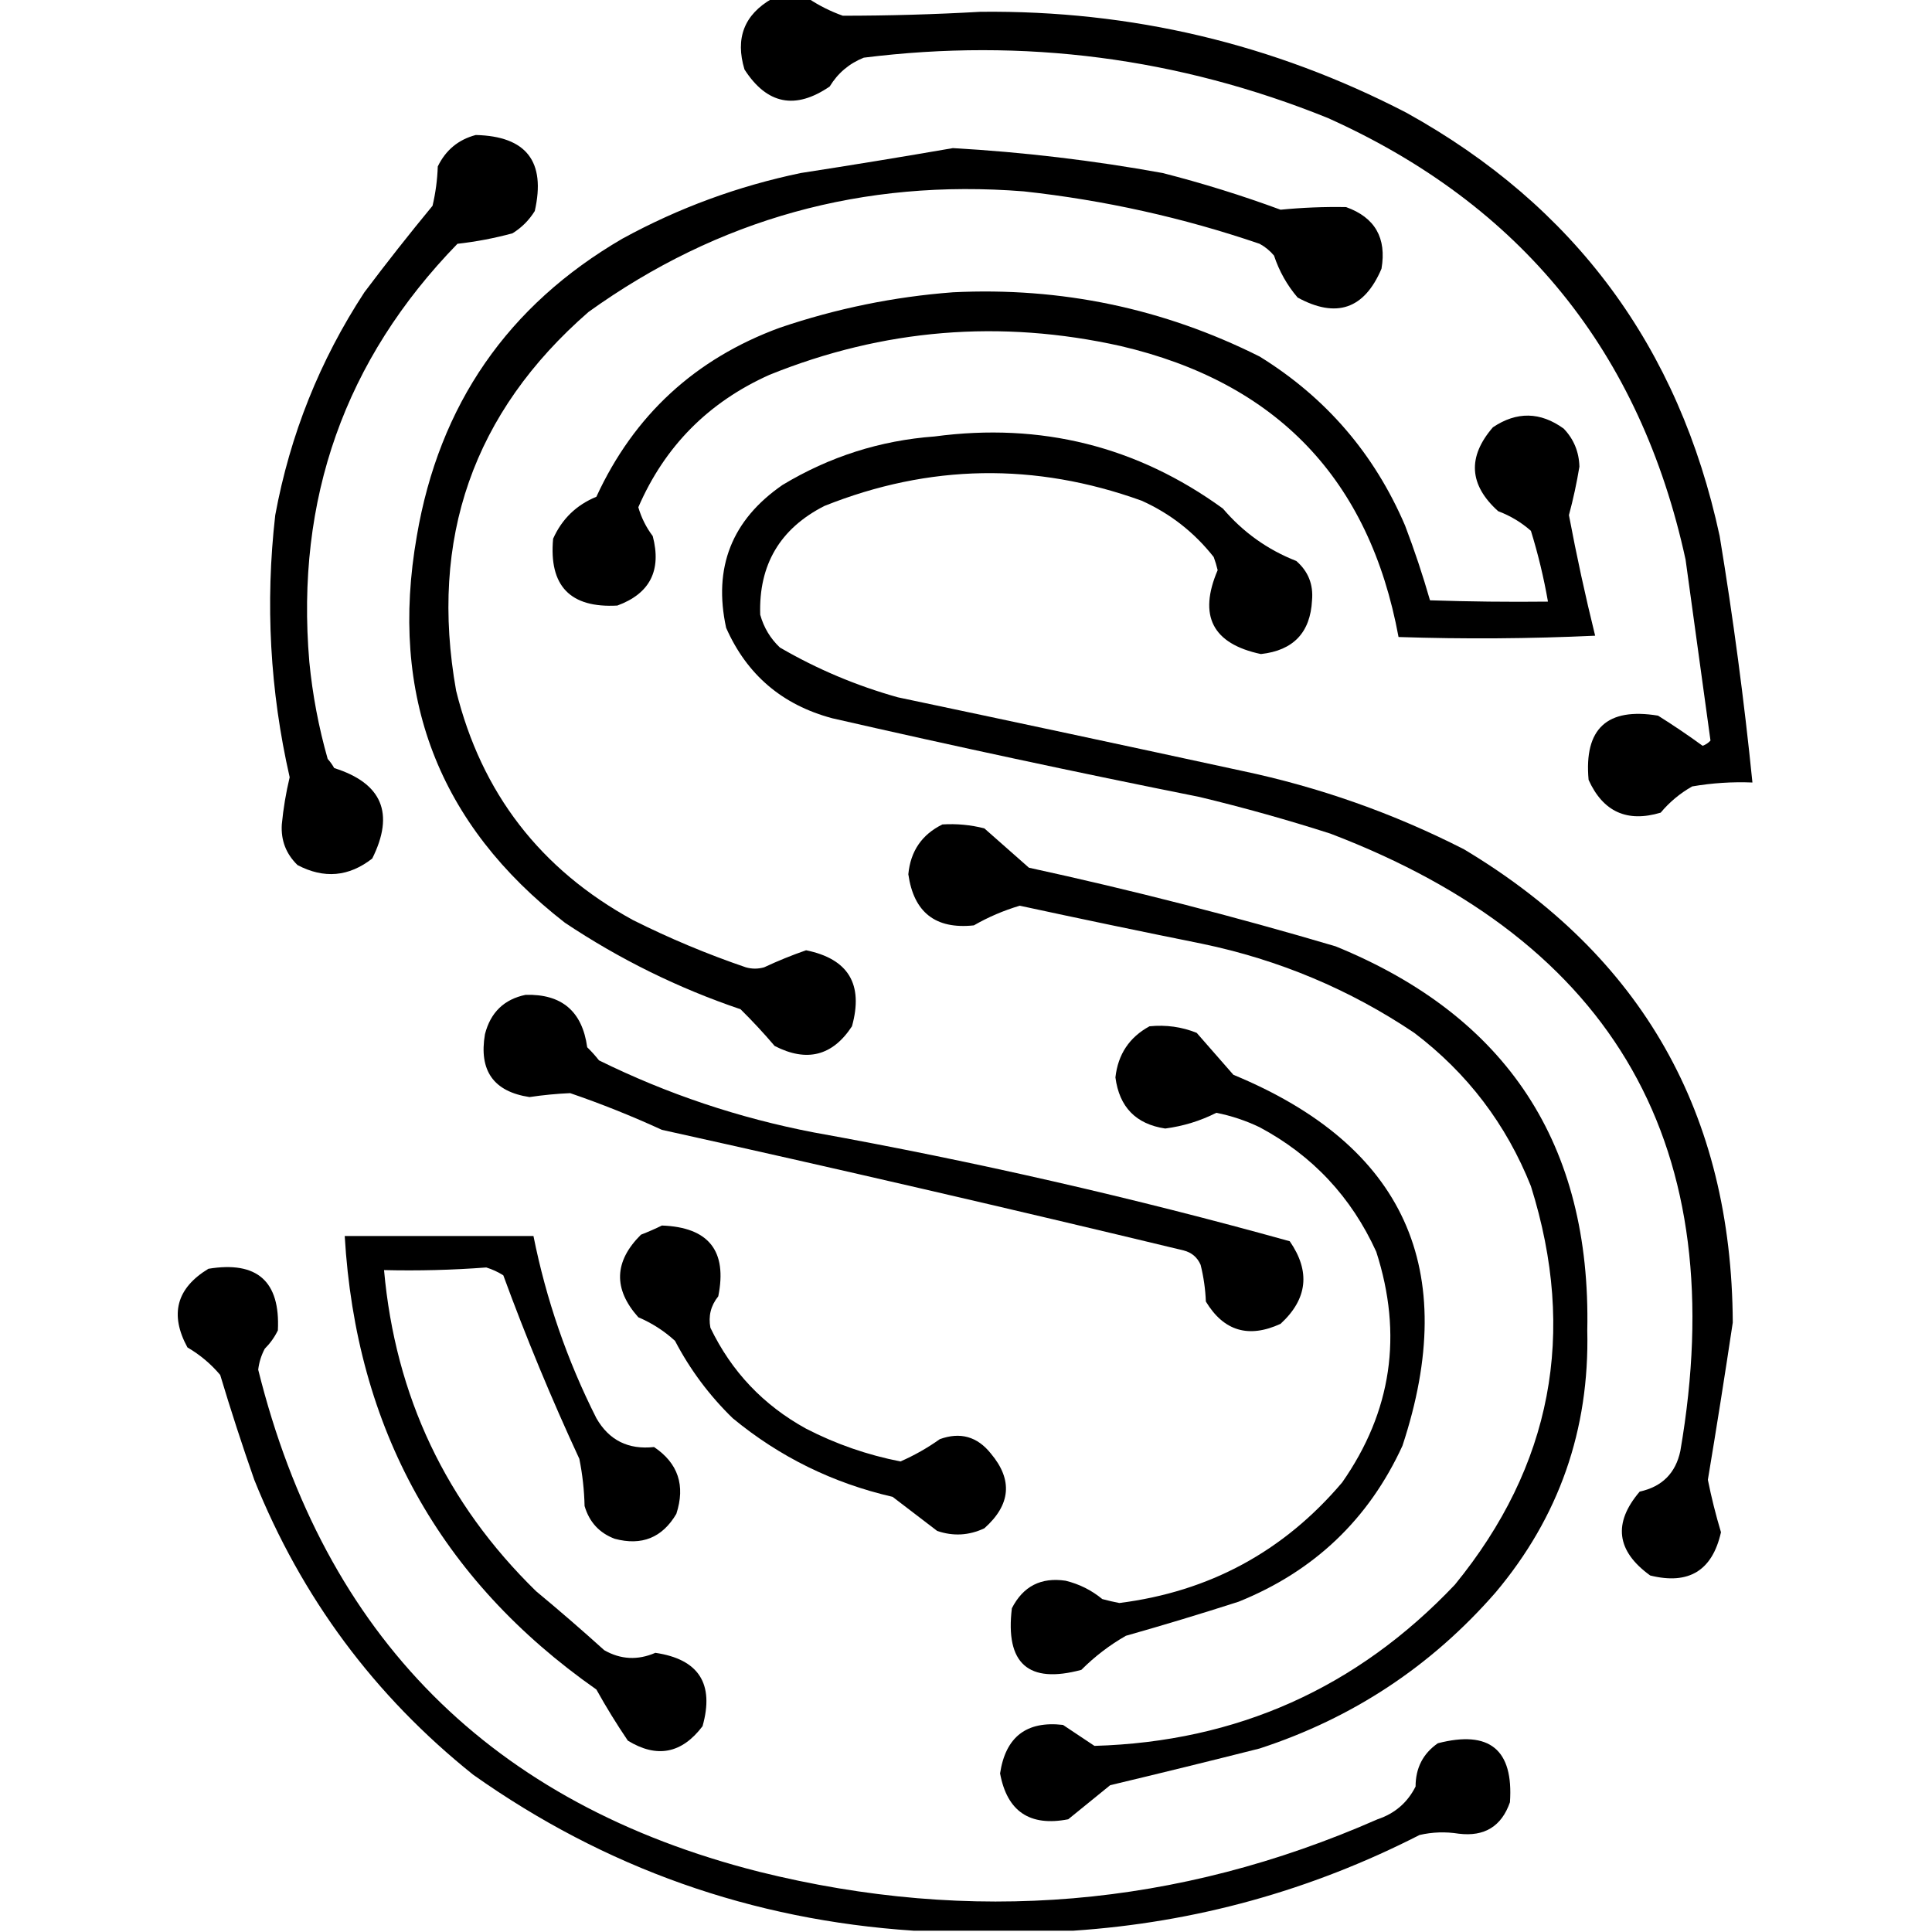<svg xmlns="http://www.w3.org/2000/svg" width="737" height="737" version="1" viewBox="0 0 737 737">
<path d="M 294.5,-0.5 C 299.167,-0.5 303.833,-0.5 308.5,-0.5C 312.504,2.169 316.837,4.335 321.5,6C 339.003,5.994 356.503,5.494 374,4.5C 431.608,3.88 485.775,16.713 536.5,43C 600.65,78.53 640.483,132.363 656,204.5C 661.154,235.721 665.32,267.054 668.5,298.5C 660.772,298.189 653.105,298.689 645.5,300C 640.866,302.64 636.866,305.973 633.5,310C 620.683,313.841 611.517,309.675 606,297.5C 604.217,277.952 613.05,269.785 632.5,273C 638.303,276.638 643.97,280.471 649.5,284.5C 650.672,284.081 651.672,283.415 652.5,282.5C 649.335,259.522 646.168,236.522 643,213.5C 625.766,134.282 580.266,78.115 506.5,45C 449.598,22.027 390.598,14.36 329.5,22C 323.943,24.224 319.61,27.89 316.5,33C 303.387,41.975 292.554,39.809 284,26.5C 280.397,14.58 283.897,5.58 294.5,-0.5 Z"/>
<path d="M 181.5,51.5 C 200.79,51.961 208.29,61.628 204,80.5C 201.833,84 199,86.833 195.5,89C 188.615,90.87 181.615,92.203 174.5,93C 131.532,137.215 112.699,190.382 118,252.5C 119.223,265.065 121.556,277.398 125,289.5C 125.956,290.579 126.789,291.745 127.5,293C 145.76,298.767 150.593,310.267 142,327.5C 133.091,334.473 123.591,335.306 113.5,330C 109.128,325.755 107.128,320.588 107.5,314.5C 108.08,308.428 109.08,302.428 110.5,296.5C 102.979,263.484 101.146,230.15 105,196.5C 110.664,165.829 121.997,137.496 139,111.5C 147.437,100.279 156.103,89.279 165,78.5C 166.161,73.584 166.827,68.584 167,63.5C 170.031,57.245 174.865,53.245 181.5,51.5 Z"/>
<path d="M 363.5,56.5 C 390.338,58.028 417.005,61.194 443.5,66C 458.74,69.893 473.74,74.56 488.5,80C 496.789,79.183 505.123,78.85 513.5,79C 524.502,82.941 529.002,90.775 527,102.5C 520.467,117.9 509.801,121.567 495,113.5C 490.973,108.783 487.973,103.449 486,97.5C 484.442,95.641 482.609,94.141 480.5,93C 451.25,83.016 421.25,76.35 390.5,73C 329.29,68.156 273.957,83.489 224.5,119C 180.502,157.313 163.669,205.48 174,263.5C 183.657,302.5 206.157,331.667 241.5,351C 255.438,357.978 269.772,363.978 284.5,369C 286.833,369.667 289.167,369.667 291.5,369C 296.744,366.542 302.078,364.376 307.5,362.5C 323.627,365.782 329.461,375.448 325,391.5C 317.59,402.812 307.757,405.312 295.5,399C 291.408,394.185 287.075,389.518 282.5,385C 258.74,376.954 236.407,365.954 215.5,352C 167.199,314.469 148.366,265.302 159,204.5C 167.554,154.312 193.721,116.478 237.5,91C 258.897,79.311 281.564,70.978 305.5,66C 325.004,62.984 344.337,59.818 363.5,56.5 Z"/>
<path d="M 363.5,111.5 C 404.827,109.464 443.827,117.631 480.5,136C 505.782,151.619 524.282,173.119 536,200.5C 539.576,209.896 542.743,219.396 545.5,229C 560.496,229.5 575.496,229.667 590.5,229.5C 588.91,220.386 586.743,211.386 584,202.5C 580.343,199.267 576.177,196.767 571.5,195C 560.387,184.986 559.72,174.32 569.5,163C 578.594,156.896 587.594,157.062 596.5,163.5C 600.34,167.508 602.34,172.341 602.5,178C 601.475,184.239 600.142,190.406 598.5,196.5C 601.407,211.95 604.74,227.283 608.5,242.5C 583.507,243.666 558.507,243.833 533.5,243C 522.412,182.911 487.079,145.911 427.5,132C 381.63,121.767 336.963,125.434 293.5,143C 270.238,153.428 253.572,170.261 243.5,193.5C 244.652,197.491 246.485,201.158 249,204.5C 252.434,217.599 247.934,226.432 235.5,231C 217.509,232.009 209.343,223.509 211,205.5C 214.363,197.97 219.863,192.637 227.5,189.5C 241.846,158.368 265.179,136.868 297.5,125C 319.044,117.695 341.044,113.195 363.5,111.5 Z"/>
<path d="M 356.5,166.5 C 397.11,161.08 433.776,170.247 466.5,194C 474.182,203.021 483.516,209.688 494.5,214C 499.039,217.943 501.039,222.943 500.5,229C 499.865,241.304 493.365,248.137 481,249.5C 462.547,245.595 457.047,234.928 464.5,217.5C 464.101,215.803 463.601,214.137 463,212.5C 455.579,203.077 446.412,195.91 435.5,191C 394.848,176.348 354.514,177.015 314.5,193C 297.546,201.625 289.38,215.459 290,234.5C 291.355,239.38 293.855,243.547 297.5,247C 311.622,255.222 326.622,261.556 342.5,266C 386.195,275.206 429.861,284.539 473.5,294C 503.229,300.242 531.562,310.242 558.5,324C 626.437,364.689 660.604,424.855 661,504.5C 657.996,524.533 654.829,544.533 651.5,564.5C 652.854,571.251 654.521,577.918 656.5,584.5C 653.208,599.152 644.208,604.652 629.5,601C 616.583,591.664 615.25,580.998 625.5,569C 634.036,567.131 639.203,561.964 641,553.5C 660.907,438.046 616.407,359.546 507.5,318C 491.024,312.714 474.357,308.047 457.5,304C 410.698,294.644 364.031,284.644 317.5,274C 298.423,268.914 284.923,257.414 277,239.5C 271.997,216.507 279.163,198.34 298.5,185C 316.451,174.185 335.785,168.018 356.5,166.5 Z"/>
<path d="M 359.5,314.5 C 364.93,314.161 370.264,314.661 375.5,316C 381.192,321.029 386.859,326.029 392.5,331C 431.852,339.561 470.852,349.561 509.5,361C 574.958,387.714 606.958,436.548 605.5,507.5C 606.37,545.419 594.703,578.753 570.5,607.5C 545.996,635.589 515.996,655.423 480.5,667C 461.514,671.797 442.514,676.463 423.5,681C 418.167,685.333 412.833,689.667 407.5,694C 392.847,696.851 384.18,691.018 381.5,676.5C 383.595,662.563 391.595,656.396 405.5,658C 409.5,660.667 413.5,663.333 417.5,666C 471.803,664.432 517.636,643.932 555,604.5C 591.951,559.241 601.618,508.574 584,452.5C 574.605,428.883 559.772,409.383 539.5,394C 514.863,377.442 487.863,366.109 458.5,360C 435.279,355.325 412.112,350.492 389,345.5C 382.818,347.345 376.985,349.845 371.5,353C 356.9,354.569 348.567,348.069 346.5,333.5C 347.337,324.681 351.67,318.347 359.5,314.5 Z"/>
<path d="M 200.5,379.5 C 214.292,379.123 222.125,385.79 224,399.5C 225.599,401.056 227.099,402.723 228.5,404.5C 254.51,417.324 281.843,426.491 310.5,432C 371.84,443.062 432.34,456.896 492,473.5C 499.961,485.024 498.794,495.524 488.5,505C 476.314,510.606 466.814,507.773 460,496.5C 459.811,491.749 459.145,487.083 458,482.5C 456.749,479.619 454.583,477.786 451.5,477C 385.356,461.068 319.023,445.735 252.5,431C 241.016,425.731 229.35,421.064 217.5,417C 212.348,417.226 207.182,417.726 202,418.5C 188.288,416.426 182.621,408.426 185,394.5C 187.129,386.202 192.296,381.202 200.5,379.5 Z"/>
<path d="M 438.5,391.5 C 444.798,390.872 450.798,391.706 456.5,394C 461.196,399.359 465.862,404.692 470.5,410C 535.729,436.972 557.229,484.138 535,551.5C 522.126,579.55 501.293,599.384 472.5,611C 458.243,615.585 443.91,619.918 429.5,624C 423.27,627.559 417.604,631.892 412.5,637C 392.265,642.444 383.432,634.611 386,613.5C 390.298,605.101 397.131,601.601 406.5,603C 411.725,604.279 416.391,606.612 420.5,610C 422.649,610.579 424.815,611.079 427,611.5C 461.352,607.16 489.685,591.826 512,565.5C 530.879,538.494 535.213,509.16 525,477.5C 515.485,456.601 500.652,440.767 480.5,430C 475.217,427.472 469.717,425.639 464,424.5C 457.908,427.585 451.408,429.585 444.5,430.5C 433.321,428.82 426.987,422.32 425.5,411C 426.487,402.173 430.82,395.673 438.5,391.5 Z"/>
<path d="M 252.5,467.5 C 270.334,468.156 277.5,477.156 274,494.5C 271.154,498.038 270.154,502.038 271,506.5C 279.033,523.201 291.2,536.035 307.5,545C 318.883,550.868 330.883,555.035 343.5,557.5C 348.787,555.189 353.787,552.356 358.5,549C 366.318,546.161 372.818,547.995 378,554.5C 386.419,564.521 385.585,574.021 375.5,583C 369.614,585.766 363.614,586.099 357.5,584C 351.833,579.667 346.167,575.333 340.5,571C 317.698,565.749 297.365,555.749 279.5,541C 270.58,532.317 263.247,522.484 257.5,511.5C 253.373,507.715 248.706,504.715 243.5,502.5C 233.888,491.719 234.221,481.219 244.5,471C 247.309,469.907 249.976,468.74 252.5,467.5 Z"/>
<path d="M 131.5,471.5 C 155.5,471.5 179.5,471.5 203.5,471.5C 208.358,495.772 216.358,518.939 227.5,541C 232.325,549.413 239.659,553.08 249.5,552C 258.689,558.18 261.522,566.68 258,577.5C 252.643,586.59 244.809,589.757 234.5,587C 228.629,584.793 224.796,580.626 223,574.5C 222.862,568.419 222.196,562.419 221,556.5C 210.343,533.515 200.676,510.181 192,486.5C 189.978,485.214 187.811,484.214 185.5,483.5C 172.55,484.481 159.55,484.814 146.5,484.5C 150.793,532.59 170.127,573.423 204.5,607C 213.289,614.284 221.956,621.784 230.5,629.5C 236.771,633.08 243.271,633.413 250,630.5C 266.563,632.947 272.563,642.28 268,658.5C 260.077,668.952 250.577,670.785 239.5,664C 235.227,657.698 231.227,651.198 227.5,644.5C 167.814,602.647 135.814,544.981 131.5,471.5 Z"/>
<path d="M 409.5,736.5 C 389.167,736.5 368.833,736.5 348.5,736.5C 286.764,732.424 230.764,712.591 180.5,677C 142.847,646.892 115.014,609.392 97,564.5C 92.348,551.211 88.015,537.878 84,524.5C 80.469,520.307 76.302,516.807 71.5,514C 64.65,501.397 67.317,491.397 79.5,484C 98.105,480.943 106.939,488.776 106,507.5C 104.73,510.106 103.063,512.439 101,514.5C 99.663,517.009 98.83,519.676 98.5,522.5C 123.802,624.303 187.469,688.136 289.5,714C 370.628,734.185 449.294,727.519 525.5,694C 532.085,691.801 536.919,687.635 540,681.5C 540.01,674.425 542.843,668.925 548.5,665C 568.217,659.917 577.384,667.417 576,687.5C 572.794,696.693 566.294,700.693 556.5,699.5C 551.393,698.695 546.393,698.861 541.5,700C 499.937,721.222 455.937,733.389 409.5,736.5 Z"/>
</svg>
